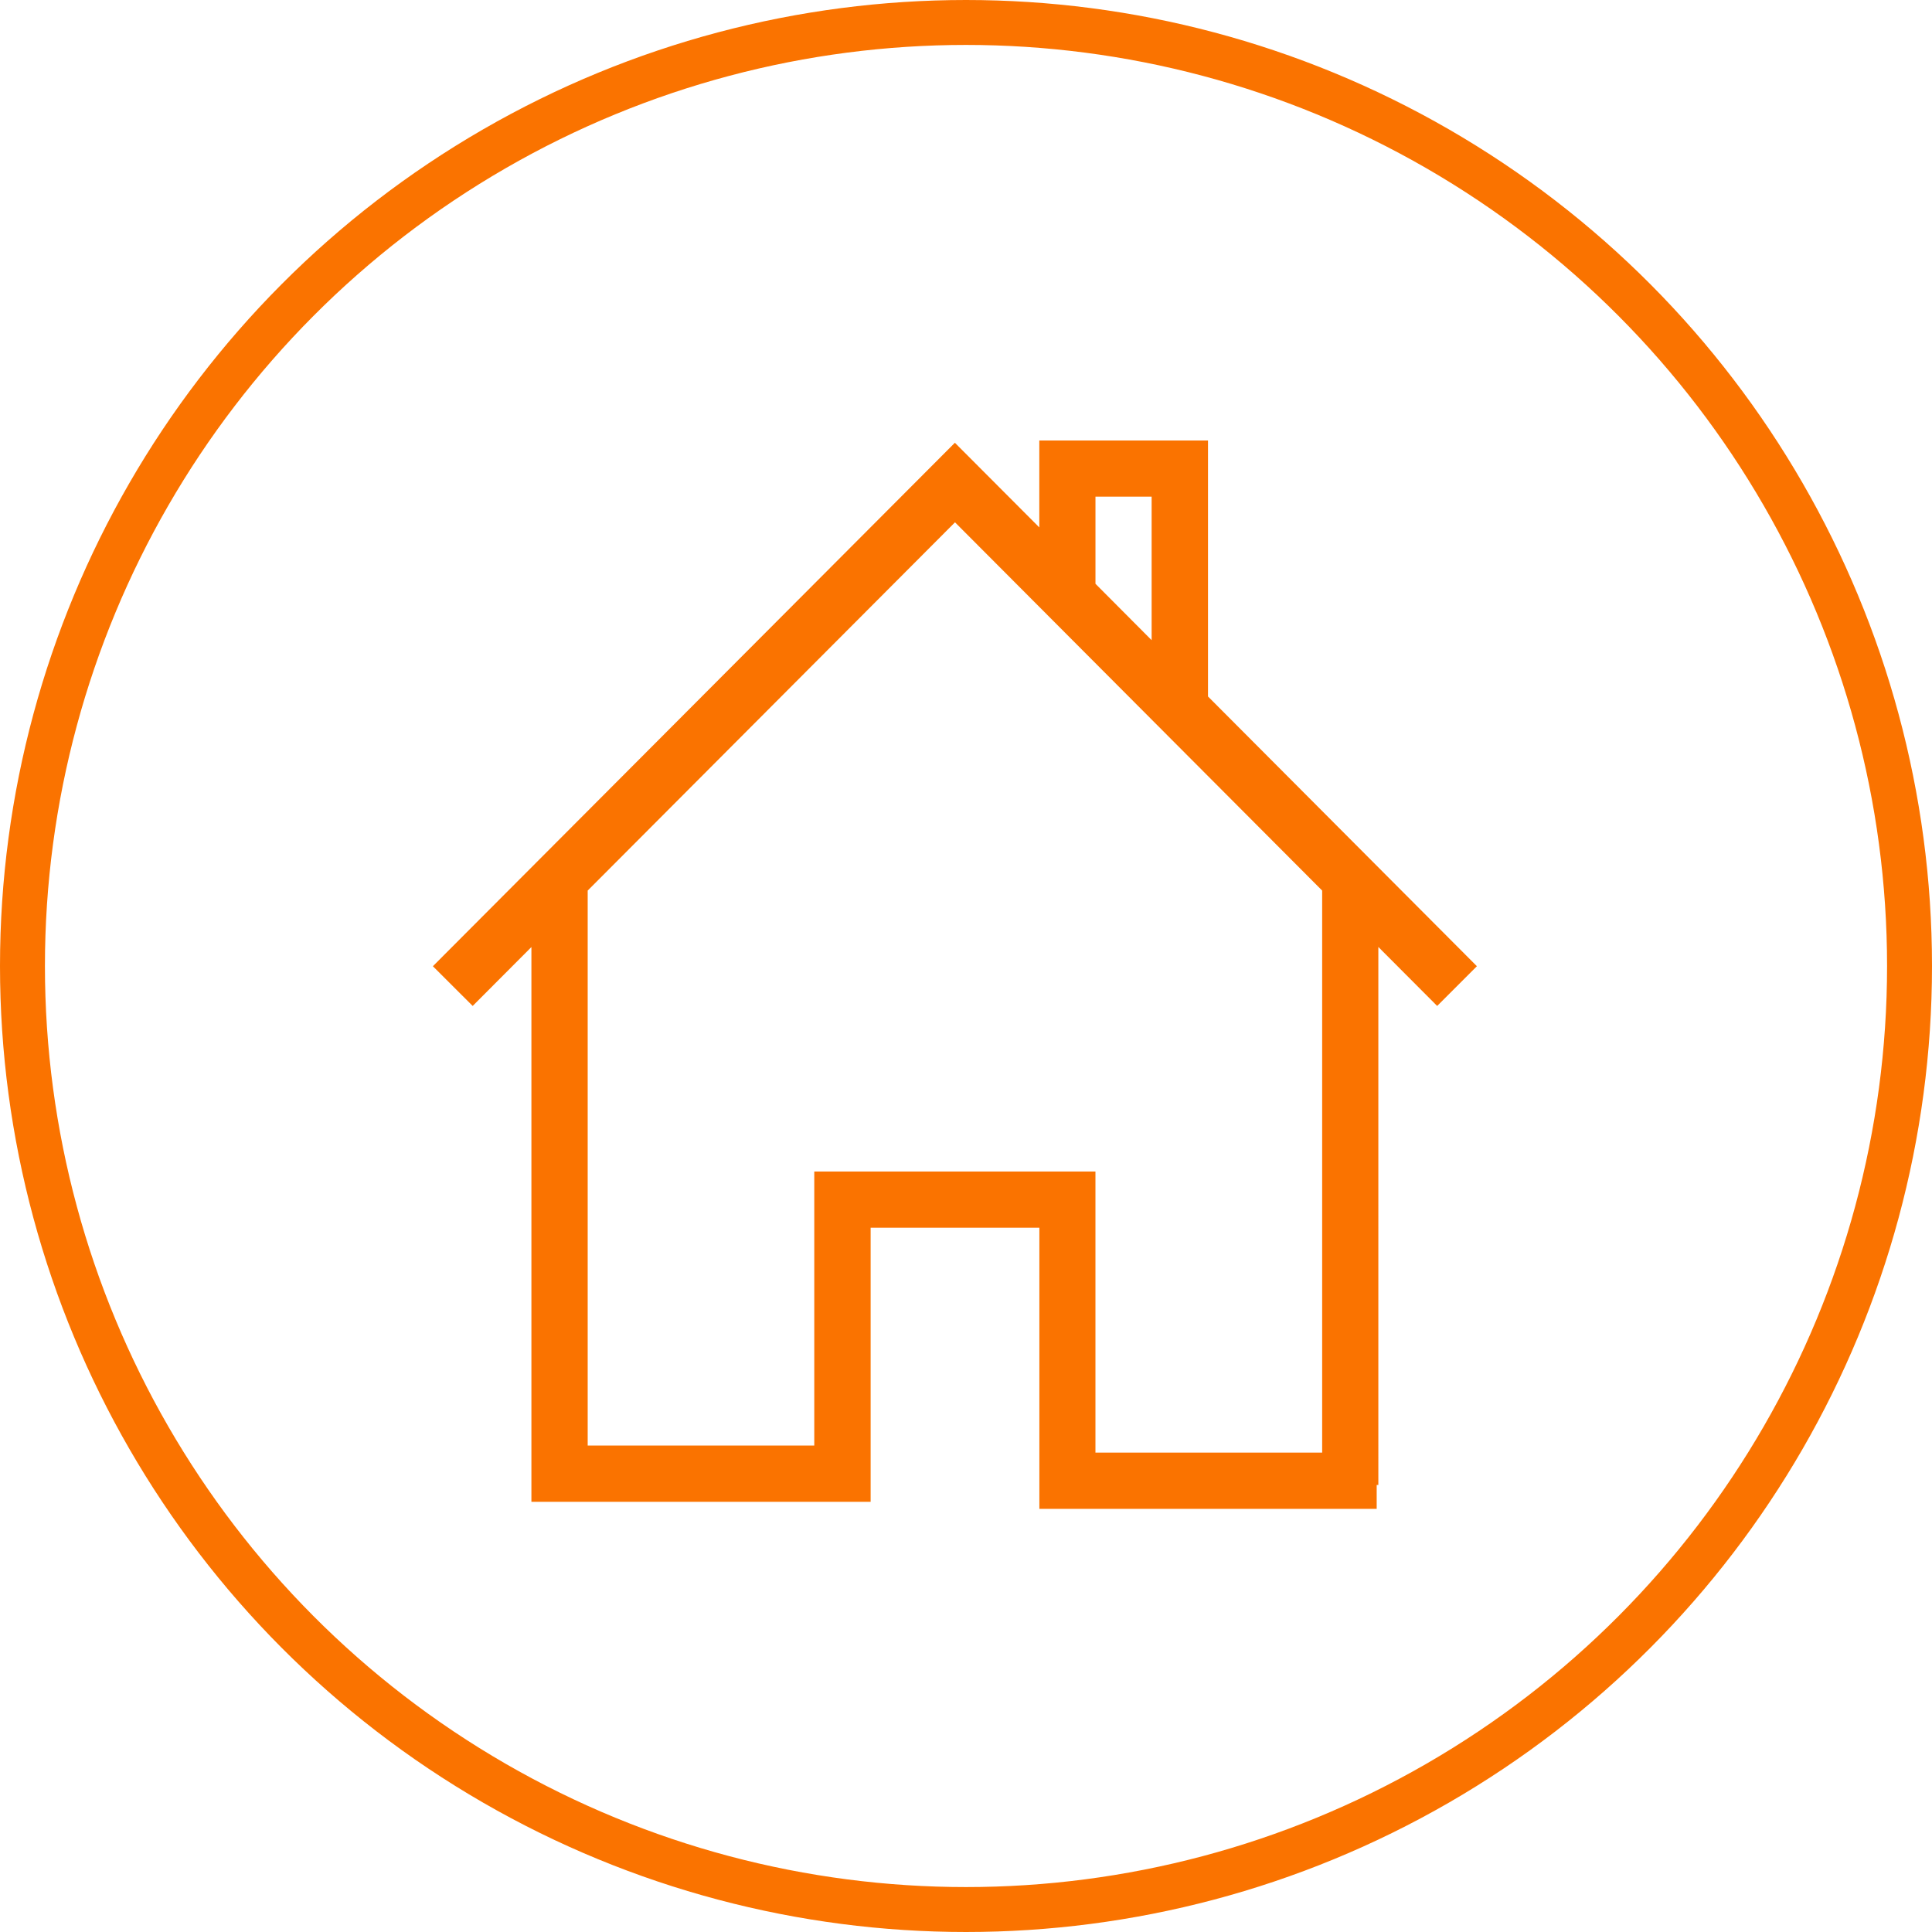<?xml version="1.0" encoding="UTF-8"?> <svg xmlns="http://www.w3.org/2000/svg" width="86" height="86" viewBox="0 0 86 86"><g id="Group_31733" data-name="Group 31733" transform="translate(-508 -1063)"><g id="Ellipse_227" data-name="Ellipse 227" transform="translate(508 1063)" fill="none" stroke="#fa7300" stroke-width="2"><circle cx="43" cy="43" r="43" stroke="none"></circle><circle cx="43" cy="43" r="42" fill="none"></circle></g><path id="noun-home-1213479" d="M124.782,19.621V24.2l-4.258-4.269L97.995,42.523l1.064,1.062,3.115-3.124V65.865h14.1v-12.2h8.511V66.179H138.8V65.115h.074V40.457l3.119,3.128,1.061-1.062-11.763-11.8V19.621Zm1.5,1.5h3.5v8.1l-3.5-3.514Zm-5.753.935L137.373,38.95V64.674H126.281V52.161H114.765v12.2H103.679V38.95Z" transform="translate(429.981 1063.486)" fill="#fa7300" stroke="#fa7300" stroke-width="1"></path></g></svg> 